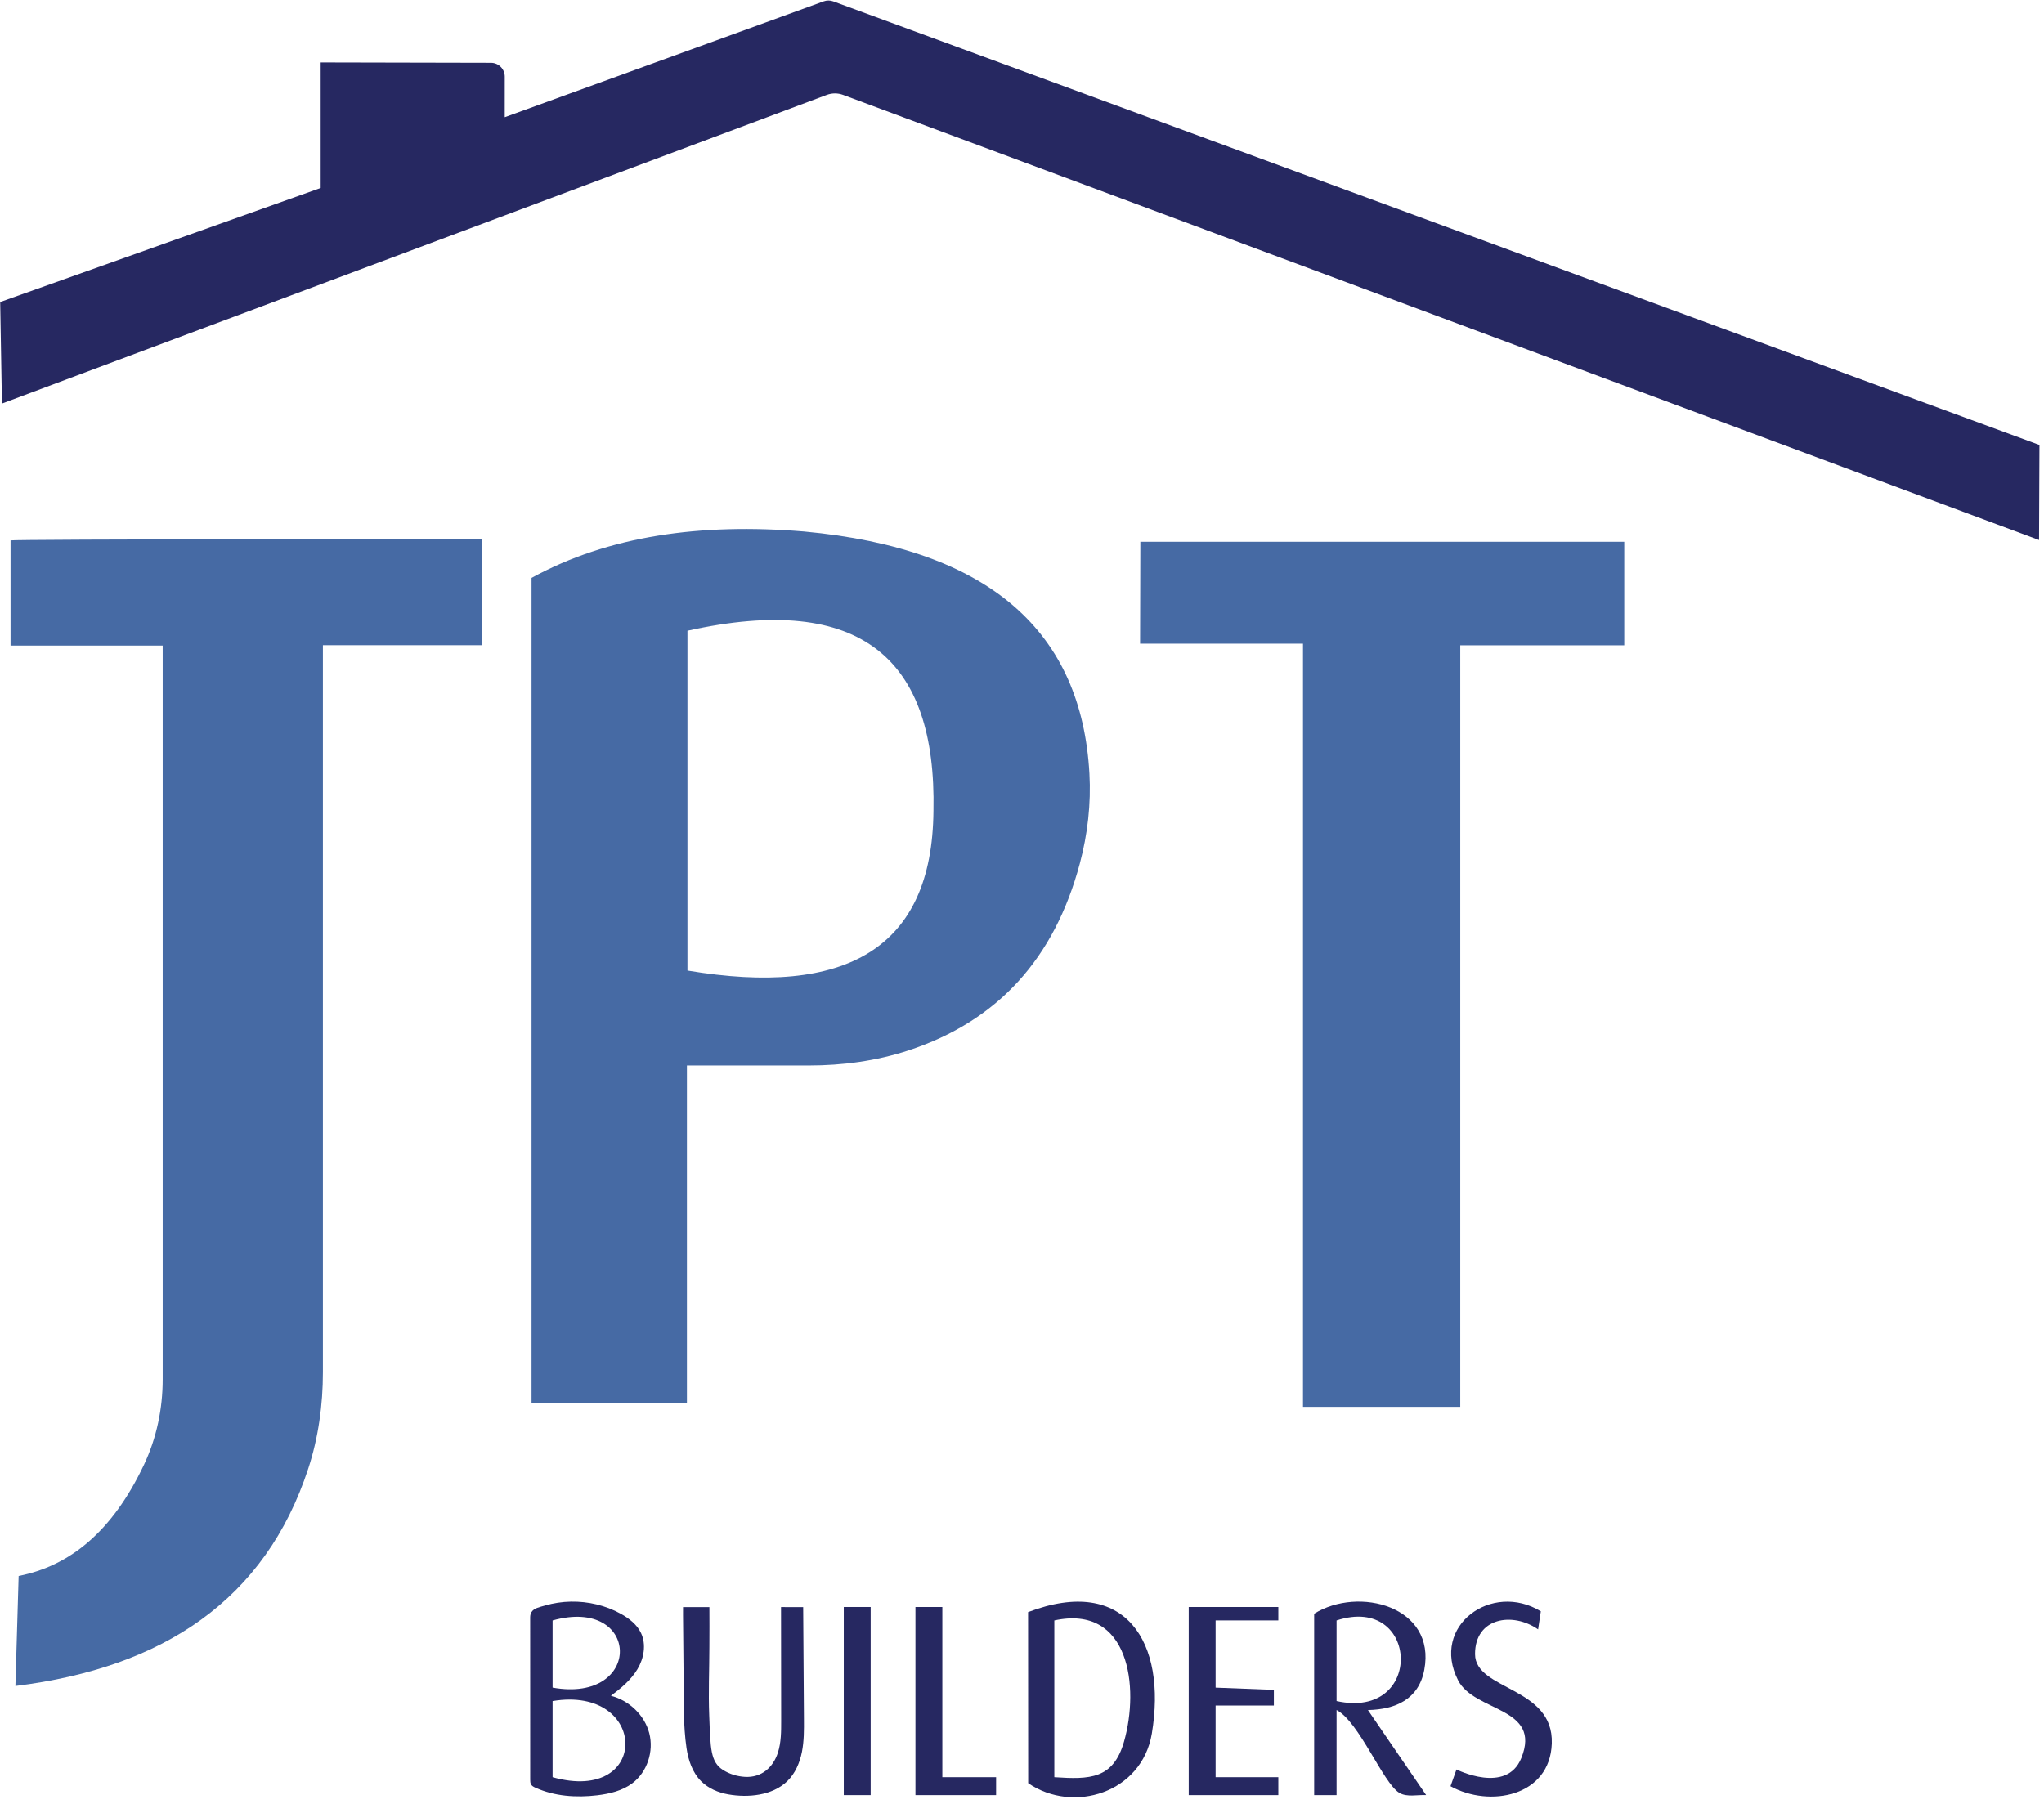 <?xml version="1.0" encoding="UTF-8"?> <svg xmlns="http://www.w3.org/2000/svg" xmlns:xlink="http://www.w3.org/1999/xlink" clip-rule="evenodd" fill-rule="evenodd" stroke-linejoin="round" stroke-miterlimit="2" viewBox="0 0 358 316"><clipPath id="a"><path clip-rule="evenodd" d="m0 0h357.171v315.532h-357.171z"></path></clipPath><path d="m0 0h357.171v315.532h-357.171z" fill="none"></path><g clip-path="url(#a)"><g fill="#262861"><path d="m184.663 283.884v27.462c6.191.411 10.323.358 12.207-6.235 2.724-9.533.962-24.083-12.207-21.227m-4.598-1.459c17.112-6.523 24.34 5.326 21.674 21.281-1.738 10.397-13.757 14.091-21.655 8.688z" fill-rule="nonzero"></path><path d="m96.784 311.346c17.199 4.798 16.815-16.13 0-13.339zm0-15.693c15.963 2.846 15.464-16.079 0-11.769zm-3.692-13.235c.438-.705 1.417-.868 2.358-1.142 1.472-.429 3.003-.657 4.536-.687 3.033-.058 6.089.659 8.747 2.132 1.451.804 2.835 1.877 3.543 3.378.943 1.996.504 4.433-.63 6.326-1.135 1.894-2.876 3.338-4.645 4.659 3.178.812 5.888 3.376 6.715 6.55s-.351 6.82-2.977 8.784c-1.752 1.311-3.967 1.839-6.139 2.1-3.661.439-7.484.182-10.842-1.342-.279-.126-.57-.275-.731-.536-.16-.258-.165-.579-.165-.882-.001-9.468-.003-18.936-.005-28.404 0-.392.086-.696.235-.936" fill-rule="nonzero"></path><path d="m234.096 283.884v14.123c15.481 3.398 14.509-18.86 0-14.123m-3.923-1.177c7.795-4.858 21.393-1.287 19.285 9.839-.975 5.145-4.993 6.93-9.869 7.039l10.196 14.896c-1.481-.081-3.366.408-4.699-.394-2.857-1.72-7.011-12.44-10.99-14.51v14.908h-3.923z" fill-rule="nonzero"></path><path d="m124.248 281.545c.028 0-.001 6.6-.002 7.001-.007 4.003-.188 8.009-.027 12.009.23 5.719.183 8.128 2.44 9.54 1.151.72 2.479 1.12 3.835 1.195 2.843.155 4.908-1.604 5.758-4.264.567-1.776.57-3.677.568-5.542-.008-6.647-.016-13.293-.024-19.94l3.878.005c.044 6.518.089 13.035.133 19.553.014 1.945.026 3.906-.352 5.813-.378 1.908-1.178 3.784-2.577 5.135-2.63 2.541-6.895 2.913-10.332 2.304-1.758-.311-3.482-1.039-4.744-2.302-1.523-1.522-2.248-3.678-2.559-5.809-.588-4.027-.475-8.176-.512-12.24-.032-3.481-.064-6.963-.096-10.444-.001-.2-.003-.399-.005-.599l.002-1.407s3.621-.017 4.616-.008" fill-rule="nonzero"></path><path d="m223.895 281.53v2.354h-10.985v11.77l10.205.396-.001 2.738-10.204.004v12.554h10.985v3.139h-15.693v-32.955z" fill-rule="nonzero"></path><path d="m269.395 285.451c-4.48-3.126-11.069-2.051-11.044 4.337.025 6.391 13.777 5.653 13.442 15.648-.311 9.277-10.868 11.294-17.741 7.492l1.046-2.933s8.757 4.401 11.351-1.989c3.651-8.991-8.217-8.05-11.068-13.631-4.878-9.547 5.91-17.342 14.49-12.085z" fill-rule="nonzero"></path><path d="m165.047 281.53v29.816l9.419.004-.003 3.135h-14.124v-32.955z" fill-rule="nonzero"></path><path d="m147.785 281.53h4.708v32.955h-4.708z"></path></g><path d="m199.681 112.768h28.535v133.701h27.544v-133.418h28.724v-18.141h-84.756s-.047 18-.047 17.858" fill="#466aa4" fill-rule="nonzero"></path><path d="m120.405 110.5v59.528c27.7 4.662 42.888-3.794 43.087-27.969.553-26.448-12.501-38.366-43.087-31.559m20.409-17.386c32.771 3.033 48.613 17.733 49.995 42.401.298 5.32-.314 10.64-1.689 15.789-4.424 16.562-14.331 27.578-30.04 32.727-5.607 1.837-11.505 2.626-17.406 2.626h-21.363v59.15h-27.213v-144.567c13.48-7.382 29.627-9.626 47.716-8.126" fill="#466aa4" fill-rule="nonzero"></path><path d="m1.847 94.674v18.425h26.646v128.549c0 5.149-1.062 10.263-3.258 14.919-5.564 11.801-13.062 17.785-21.971 19.524l-.567 19.276c26.014-3.208 43.768-15.187 51.279-38.041 1.792-5.455 2.58-11.19 2.58-16.932v-127.366h27.85l-.001-18.637c.001 0-82.345.07-82.559.283" fill="#466aa4" fill-rule="nonzero"></path><path d="m.032 52.91.307 17.787 144.468-54.074c.921-.344 1.935-.345 2.856-.002l209.469 77.988.071-16.654-211.272-77.718c-.536-.197-1.124-.198-1.661-.003l-55.868 20.296.004-7.105c.001-1.334-1.079-2.417-2.413-2.42l-29.829-.065v21.992l-56.132 19.978z" fill="#262861" fill-rule="nonzero"></path></g></svg> 